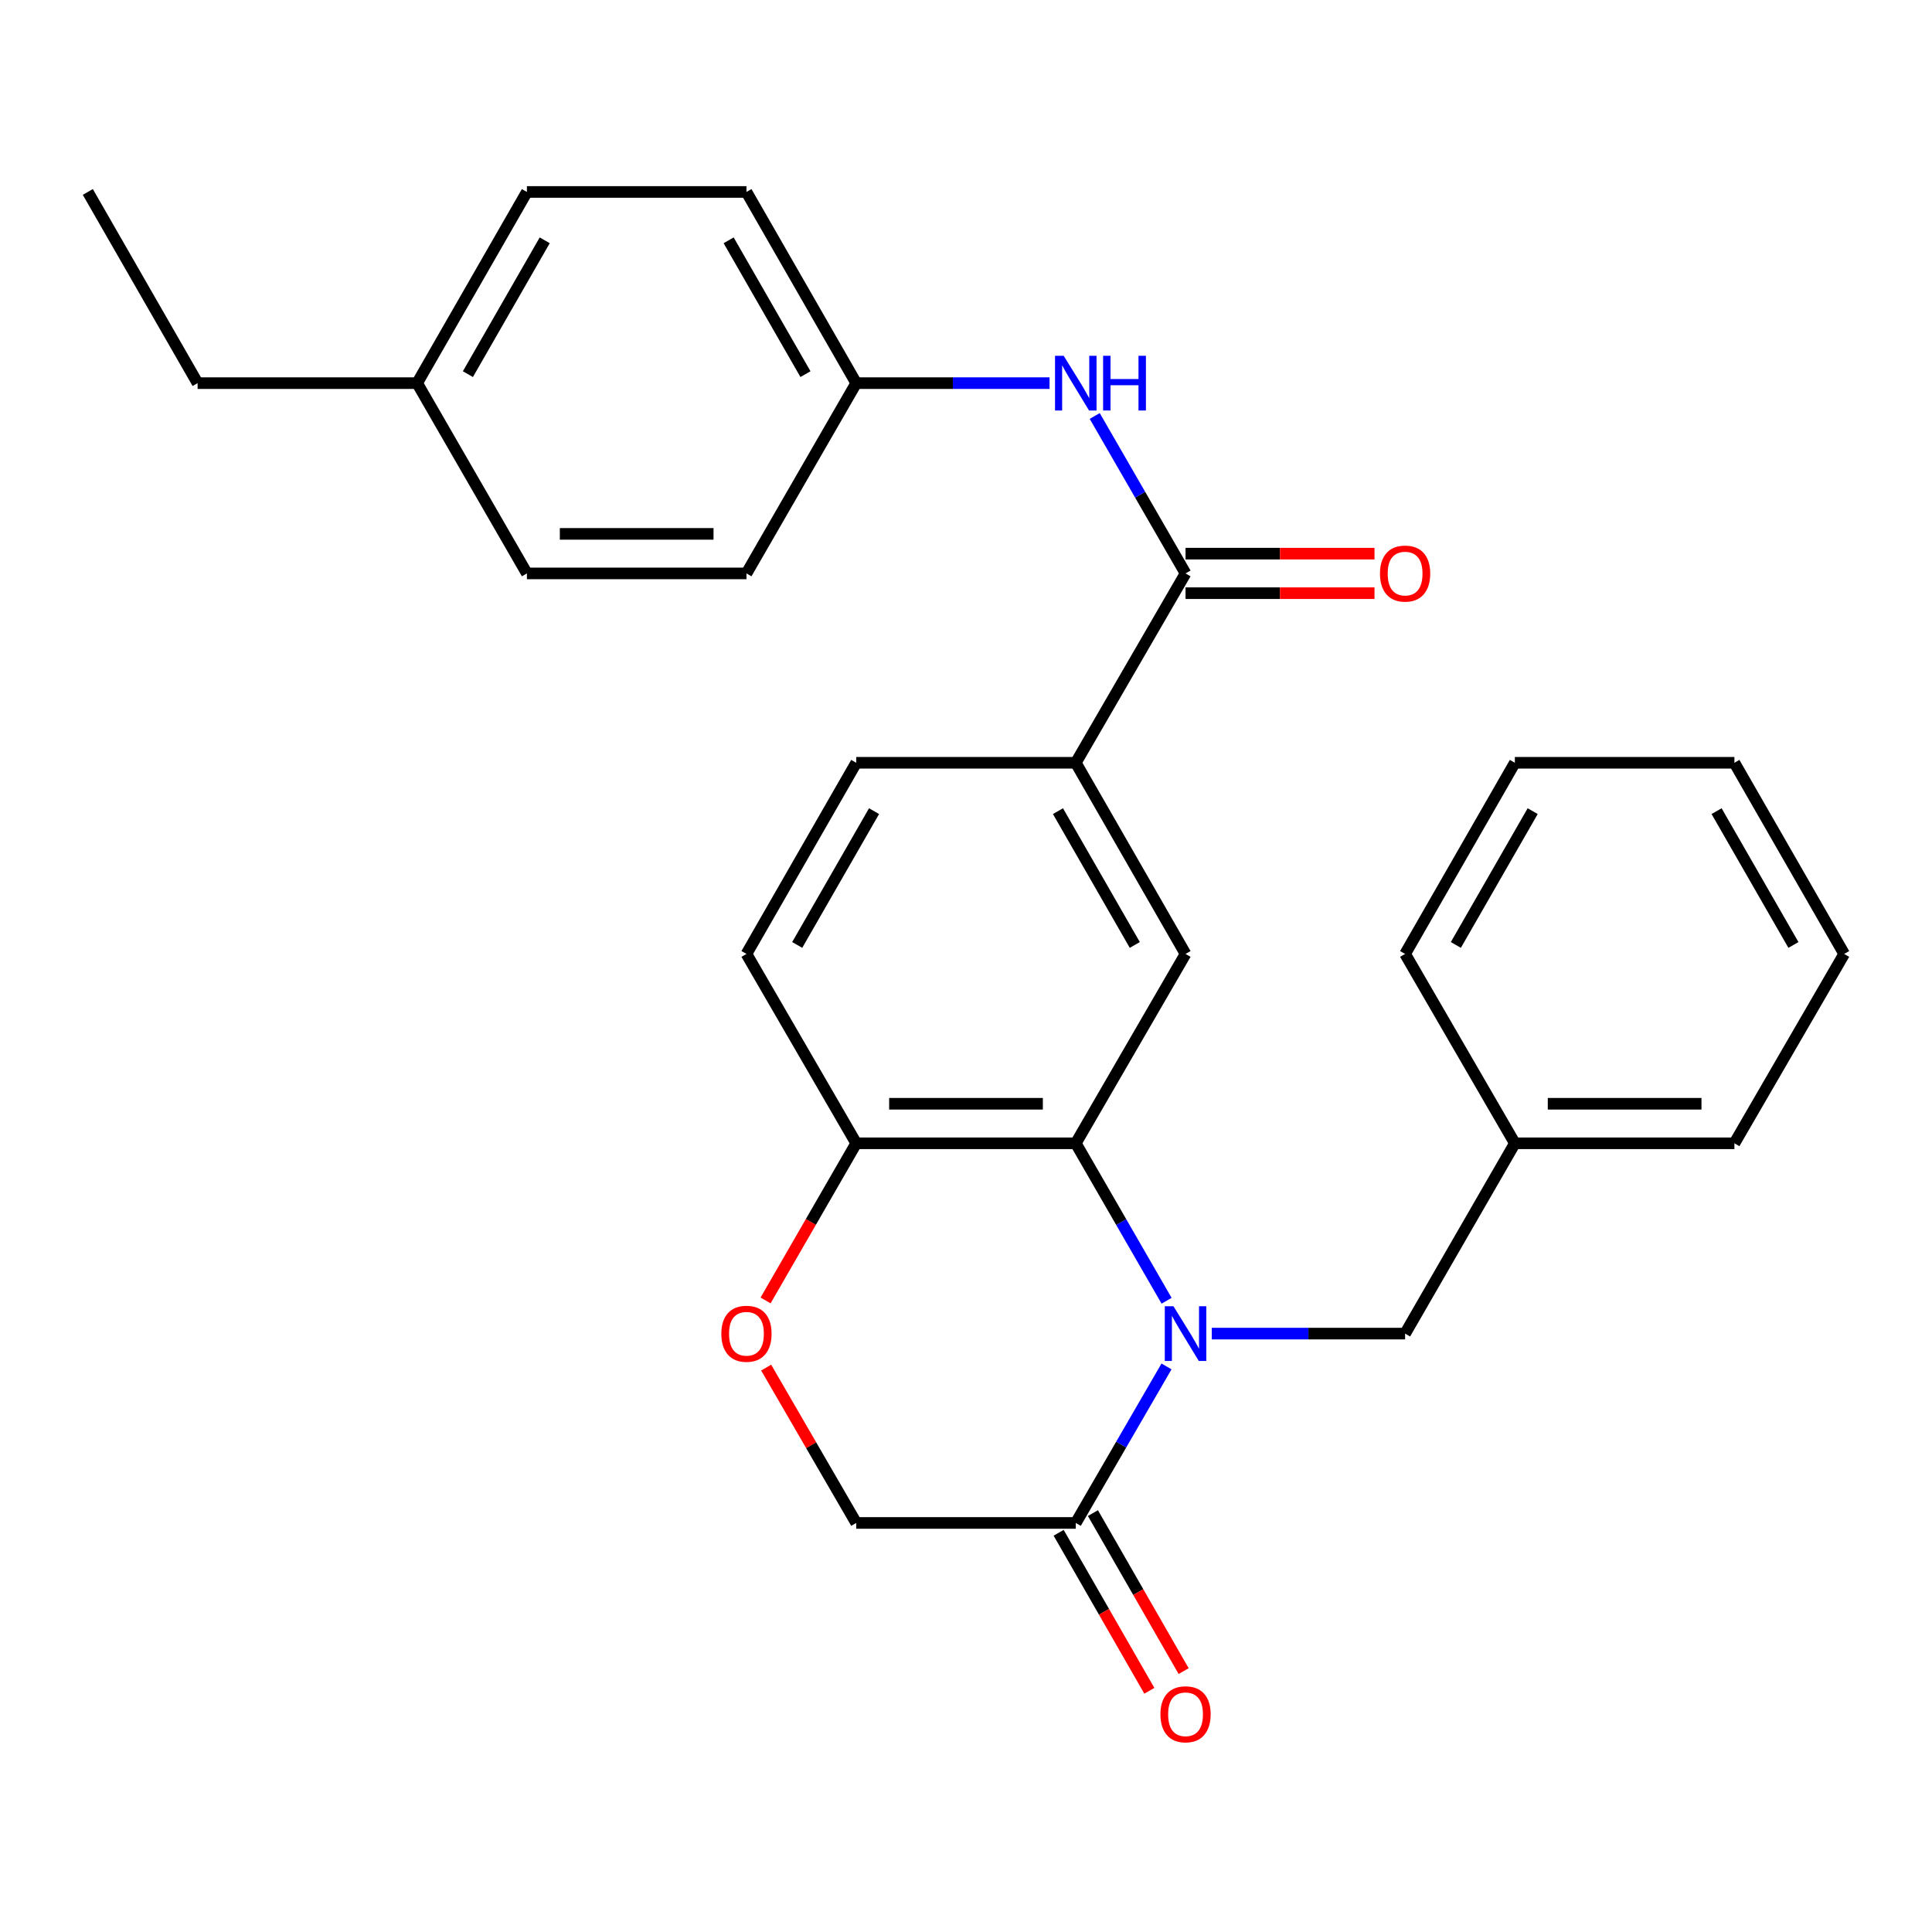 <?xml version='1.0' encoding='iso-8859-1'?>
<svg version='1.1' baseProfile='full'
              xmlns='http://www.w3.org/2000/svg'
                      xmlns:rdkit='http://www.rdkit.org/xml'
                      xmlns:xlink='http://www.w3.org/1999/xlink'
                  xml:space='preserve'
width='1000px' height='1000px' viewBox='0 0 1000 1000'>
<!-- END OF HEADER -->
<rect style='opacity:1.0;fill:#FFFFFF;stroke:none' width='1000' height='1000' x='0' y='0'> </rect>
<path class='bond-0' d='M 603.827,673.268 L 580.325,632.519' style='fill:none;fill-rule:evenodd;stroke:#0000FF;stroke-width:6px;stroke-linecap:butt;stroke-linejoin:miter;stroke-opacity:1' />
<path class='bond-0' d='M 580.325,632.519 L 556.822,591.77' style='fill:none;fill-rule:evenodd;stroke:#000000;stroke-width:6px;stroke-linecap:butt;stroke-linejoin:miter;stroke-opacity:1' />
<path class='bond-1' d='M 603.783,707.263 L 580.303,747.767' style='fill:none;fill-rule:evenodd;stroke:#0000FF;stroke-width:6px;stroke-linecap:butt;stroke-linejoin:miter;stroke-opacity:1' />
<path class='bond-1' d='M 580.303,747.767 L 556.822,788.272' style='fill:none;fill-rule:evenodd;stroke:#000000;stroke-width:6px;stroke-linecap:butt;stroke-linejoin:miter;stroke-opacity:1' />
<path class='bond-8' d='M 627.215,690.271 L 677.247,690.271' style='fill:none;fill-rule:evenodd;stroke:#0000FF;stroke-width:6px;stroke-linecap:butt;stroke-linejoin:miter;stroke-opacity:1' />
<path class='bond-8' d='M 677.247,690.271 L 727.278,690.271' style='fill:none;fill-rule:evenodd;stroke:#000000;stroke-width:6px;stroke-linecap:butt;stroke-linejoin:miter;stroke-opacity:1' />
<path class='bond-3' d='M 556.822,591.77 L 613.634,493.757' style='fill:none;fill-rule:evenodd;stroke:#000000;stroke-width:6px;stroke-linecap:butt;stroke-linejoin:miter;stroke-opacity:1' />
<path class='bond-7' d='M 556.822,591.77 L 443.178,591.77' style='fill:none;fill-rule:evenodd;stroke:#000000;stroke-width:6px;stroke-linecap:butt;stroke-linejoin:miter;stroke-opacity:1' />
<path class='bond-7' d='M 539.776,571.305 L 460.224,571.305' style='fill:none;fill-rule:evenodd;stroke:#000000;stroke-width:6px;stroke-linecap:butt;stroke-linejoin:miter;stroke-opacity:1' />
<path class='bond-9' d='M 556.822,788.272 L 443.178,788.272' style='fill:none;fill-rule:evenodd;stroke:#000000;stroke-width:6px;stroke-linecap:butt;stroke-linejoin:miter;stroke-opacity:1' />
<path class='bond-11' d='M 547.949,793.366 L 571.425,834.258' style='fill:none;fill-rule:evenodd;stroke:#000000;stroke-width:6px;stroke-linecap:butt;stroke-linejoin:miter;stroke-opacity:1' />
<path class='bond-11' d='M 571.425,834.258 L 594.901,875.15' style='fill:none;fill-rule:evenodd;stroke:#FF0000;stroke-width:6px;stroke-linecap:butt;stroke-linejoin:miter;stroke-opacity:1' />
<path class='bond-11' d='M 565.696,783.177 L 589.172,824.069' style='fill:none;fill-rule:evenodd;stroke:#000000;stroke-width:6px;stroke-linecap:butt;stroke-linejoin:miter;stroke-opacity:1' />
<path class='bond-11' d='M 589.172,824.069 L 612.648,864.961' style='fill:none;fill-rule:evenodd;stroke:#FF0000;stroke-width:6px;stroke-linecap:butt;stroke-linejoin:miter;stroke-opacity:1' />
<path class='bond-2' d='M 613.634,296.8 L 556.822,394.812' style='fill:none;fill-rule:evenodd;stroke:#000000;stroke-width:6px;stroke-linecap:butt;stroke-linejoin:miter;stroke-opacity:1' />
<path class='bond-6' d='M 613.634,296.8 L 590.132,256.056' style='fill:none;fill-rule:evenodd;stroke:#000000;stroke-width:6px;stroke-linecap:butt;stroke-linejoin:miter;stroke-opacity:1' />
<path class='bond-6' d='M 590.132,256.056 L 566.63,215.312' style='fill:none;fill-rule:evenodd;stroke:#0000FF;stroke-width:6px;stroke-linecap:butt;stroke-linejoin:miter;stroke-opacity:1' />
<path class='bond-10' d='M 613.634,307.032 L 662.535,307.032' style='fill:none;fill-rule:evenodd;stroke:#000000;stroke-width:6px;stroke-linecap:butt;stroke-linejoin:miter;stroke-opacity:1' />
<path class='bond-10' d='M 662.535,307.032 L 711.437,307.032' style='fill:none;fill-rule:evenodd;stroke:#FF0000;stroke-width:6px;stroke-linecap:butt;stroke-linejoin:miter;stroke-opacity:1' />
<path class='bond-10' d='M 613.634,286.568 L 662.535,286.568' style='fill:none;fill-rule:evenodd;stroke:#000000;stroke-width:6px;stroke-linecap:butt;stroke-linejoin:miter;stroke-opacity:1' />
<path class='bond-10' d='M 662.535,286.568 L 711.437,286.568' style='fill:none;fill-rule:evenodd;stroke:#FF0000;stroke-width:6px;stroke-linecap:butt;stroke-linejoin:miter;stroke-opacity:1' />
<path class='bond-4' d='M 613.634,493.757 L 556.822,394.812' style='fill:none;fill-rule:evenodd;stroke:#000000;stroke-width:6px;stroke-linecap:butt;stroke-linejoin:miter;stroke-opacity:1' />
<path class='bond-4' d='M 587.365,489.105 L 547.597,419.844' style='fill:none;fill-rule:evenodd;stroke:#000000;stroke-width:6px;stroke-linecap:butt;stroke-linejoin:miter;stroke-opacity:1' />
<path class='bond-29' d='M 556.822,394.812 L 443.178,394.812' style='fill:none;fill-rule:evenodd;stroke:#000000;stroke-width:6px;stroke-linecap:butt;stroke-linejoin:miter;stroke-opacity:1' />
<path class='bond-5' d='M 396.564,707.863 L 419.871,748.067' style='fill:none;fill-rule:evenodd;stroke:#FF0000;stroke-width:6px;stroke-linecap:butt;stroke-linejoin:miter;stroke-opacity:1' />
<path class='bond-5' d='M 419.871,748.067 L 443.178,788.272' style='fill:none;fill-rule:evenodd;stroke:#000000;stroke-width:6px;stroke-linecap:butt;stroke-linejoin:miter;stroke-opacity:1' />
<path class='bond-28' d='M 396.265,673.108 L 419.721,632.439' style='fill:none;fill-rule:evenodd;stroke:#FF0000;stroke-width:6px;stroke-linecap:butt;stroke-linejoin:miter;stroke-opacity:1' />
<path class='bond-28' d='M 419.721,632.439 L 443.178,591.77' style='fill:none;fill-rule:evenodd;stroke:#000000;stroke-width:6px;stroke-linecap:butt;stroke-linejoin:miter;stroke-opacity:1' />
<path class='bond-14' d='M 543.241,198.31 L 493.209,198.31' style='fill:none;fill-rule:evenodd;stroke:#0000FF;stroke-width:6px;stroke-linecap:butt;stroke-linejoin:miter;stroke-opacity:1' />
<path class='bond-14' d='M 493.209,198.31 L 443.178,198.31' style='fill:none;fill-rule:evenodd;stroke:#000000;stroke-width:6px;stroke-linecap:butt;stroke-linejoin:miter;stroke-opacity:1' />
<path class='bond-13' d='M 443.178,591.77 L 386.366,493.757' style='fill:none;fill-rule:evenodd;stroke:#000000;stroke-width:6px;stroke-linecap:butt;stroke-linejoin:miter;stroke-opacity:1' />
<path class='bond-15' d='M 727.278,690.271 L 784.089,591.77' style='fill:none;fill-rule:evenodd;stroke:#000000;stroke-width:6px;stroke-linecap:butt;stroke-linejoin:miter;stroke-opacity:1' />
<path class='bond-12' d='M 443.178,394.812 L 386.366,493.757' style='fill:none;fill-rule:evenodd;stroke:#000000;stroke-width:6px;stroke-linecap:butt;stroke-linejoin:miter;stroke-opacity:1' />
<path class='bond-12' d='M 452.403,419.844 L 412.635,489.105' style='fill:none;fill-rule:evenodd;stroke:#000000;stroke-width:6px;stroke-linecap:butt;stroke-linejoin:miter;stroke-opacity:1' />
<path class='bond-17' d='M 443.178,198.31 L 386.366,296.8' style='fill:none;fill-rule:evenodd;stroke:#000000;stroke-width:6px;stroke-linecap:butt;stroke-linejoin:miter;stroke-opacity:1' />
<path class='bond-18' d='M 443.178,198.31 L 386.366,99.354' style='fill:none;fill-rule:evenodd;stroke:#000000;stroke-width:6px;stroke-linecap:butt;stroke-linejoin:miter;stroke-opacity:1' />
<path class='bond-18' d='M 416.908,193.655 L 377.141,124.386' style='fill:none;fill-rule:evenodd;stroke:#000000;stroke-width:6px;stroke-linecap:butt;stroke-linejoin:miter;stroke-opacity:1' />
<path class='bond-22' d='M 784.089,591.77 L 897.723,591.77' style='fill:none;fill-rule:evenodd;stroke:#000000;stroke-width:6px;stroke-linecap:butt;stroke-linejoin:miter;stroke-opacity:1' />
<path class='bond-22' d='M 801.135,571.305 L 880.678,571.305' style='fill:none;fill-rule:evenodd;stroke:#000000;stroke-width:6px;stroke-linecap:butt;stroke-linejoin:miter;stroke-opacity:1' />
<path class='bond-23' d='M 784.089,591.77 L 727.278,493.757' style='fill:none;fill-rule:evenodd;stroke:#000000;stroke-width:6px;stroke-linecap:butt;stroke-linejoin:miter;stroke-opacity:1' />
<path class='bond-16' d='M 215.911,198.31 L 272.722,99.354' style='fill:none;fill-rule:evenodd;stroke:#000000;stroke-width:6px;stroke-linecap:butt;stroke-linejoin:miter;stroke-opacity:1' />
<path class='bond-16' d='M 242.18,193.655 L 281.947,124.386' style='fill:none;fill-rule:evenodd;stroke:#000000;stroke-width:6px;stroke-linecap:butt;stroke-linejoin:miter;stroke-opacity:1' />
<path class='bond-21' d='M 215.911,198.31 L 102.277,198.31' style='fill:none;fill-rule:evenodd;stroke:#000000;stroke-width:6px;stroke-linecap:butt;stroke-linejoin:miter;stroke-opacity:1' />
<path class='bond-31' d='M 215.911,198.31 L 272.722,296.8' style='fill:none;fill-rule:evenodd;stroke:#000000;stroke-width:6px;stroke-linecap:butt;stroke-linejoin:miter;stroke-opacity:1' />
<path class='bond-19' d='M 386.366,296.8 L 272.722,296.8' style='fill:none;fill-rule:evenodd;stroke:#000000;stroke-width:6px;stroke-linecap:butt;stroke-linejoin:miter;stroke-opacity:1' />
<path class='bond-19' d='M 369.32,276.336 L 289.768,276.336' style='fill:none;fill-rule:evenodd;stroke:#000000;stroke-width:6px;stroke-linecap:butt;stroke-linejoin:miter;stroke-opacity:1' />
<path class='bond-20' d='M 386.366,99.354 L 272.722,99.354' style='fill:none;fill-rule:evenodd;stroke:#000000;stroke-width:6px;stroke-linecap:butt;stroke-linejoin:miter;stroke-opacity:1' />
<path class='bond-24' d='M 102.277,198.31 L 45.455,99.354' style='fill:none;fill-rule:evenodd;stroke:#000000;stroke-width:6px;stroke-linecap:butt;stroke-linejoin:miter;stroke-opacity:1' />
<path class='bond-25' d='M 897.723,591.77 L 954.545,493.757' style='fill:none;fill-rule:evenodd;stroke:#000000;stroke-width:6px;stroke-linecap:butt;stroke-linejoin:miter;stroke-opacity:1' />
<path class='bond-26' d='M 727.278,493.757 L 784.089,394.812' style='fill:none;fill-rule:evenodd;stroke:#000000;stroke-width:6px;stroke-linecap:butt;stroke-linejoin:miter;stroke-opacity:1' />
<path class='bond-26' d='M 753.547,489.105 L 793.315,419.844' style='fill:none;fill-rule:evenodd;stroke:#000000;stroke-width:6px;stroke-linecap:butt;stroke-linejoin:miter;stroke-opacity:1' />
<path class='bond-30' d='M 954.545,493.757 L 897.723,394.812' style='fill:none;fill-rule:evenodd;stroke:#000000;stroke-width:6px;stroke-linecap:butt;stroke-linejoin:miter;stroke-opacity:1' />
<path class='bond-30' d='M 928.276,489.107 L 888.5,419.845' style='fill:none;fill-rule:evenodd;stroke:#000000;stroke-width:6px;stroke-linecap:butt;stroke-linejoin:miter;stroke-opacity:1' />
<path class='bond-27' d='M 784.089,394.812 L 897.723,394.812' style='fill:none;fill-rule:evenodd;stroke:#000000;stroke-width:6px;stroke-linecap:butt;stroke-linejoin:miter;stroke-opacity:1' />
<path  class='atom-0' d='M 607.374 676.111
L 616.654 691.111
Q 617.574 692.591, 619.054 695.271
Q 620.534 697.951, 620.614 698.111
L 620.614 676.111
L 624.374 676.111
L 624.374 704.431
L 620.494 704.431
L 610.534 688.031
Q 609.374 686.111, 608.134 683.911
Q 606.934 681.711, 606.574 681.031
L 606.574 704.431
L 602.894 704.431
L 602.894 676.111
L 607.374 676.111
' fill='#0000FF'/>
<path  class='atom-6' d='M 373.366 690.351
Q 373.366 683.551, 376.726 679.751
Q 380.086 675.951, 386.366 675.951
Q 392.646 675.951, 396.006 679.751
Q 399.366 683.551, 399.366 690.351
Q 399.366 697.231, 395.966 701.151
Q 392.566 705.031, 386.366 705.031
Q 380.126 705.031, 376.726 701.151
Q 373.366 697.271, 373.366 690.351
M 386.366 701.831
Q 390.686 701.831, 393.006 698.951
Q 395.366 696.031, 395.366 690.351
Q 395.366 684.791, 393.006 681.991
Q 390.686 679.151, 386.366 679.151
Q 382.046 679.151, 379.686 681.951
Q 377.366 684.751, 377.366 690.351
Q 377.366 696.071, 379.686 698.951
Q 382.046 701.831, 386.366 701.831
' fill='#FF0000'/>
<path  class='atom-7' d='M 550.562 184.15
L 559.842 199.15
Q 560.762 200.63, 562.242 203.31
Q 563.722 205.99, 563.802 206.15
L 563.802 184.15
L 567.562 184.15
L 567.562 212.47
L 563.682 212.47
L 553.722 196.07
Q 552.562 194.15, 551.322 191.95
Q 550.122 189.75, 549.762 189.07
L 549.762 212.47
L 546.082 212.47
L 546.082 184.15
L 550.562 184.15
' fill='#0000FF'/>
<path  class='atom-7' d='M 570.962 184.15
L 574.802 184.15
L 574.802 196.19
L 589.282 196.19
L 589.282 184.15
L 593.122 184.15
L 593.122 212.47
L 589.282 212.47
L 589.282 199.39
L 574.802 199.39
L 574.802 212.47
L 570.962 212.47
L 570.962 184.15
' fill='#0000FF'/>
<path  class='atom-11' d='M 714.278 296.88
Q 714.278 290.08, 717.638 286.28
Q 720.998 282.48, 727.278 282.48
Q 733.558 282.48, 736.918 286.28
Q 740.278 290.08, 740.278 296.88
Q 740.278 303.76, 736.878 307.68
Q 733.478 311.56, 727.278 311.56
Q 721.038 311.56, 717.638 307.68
Q 714.278 303.8, 714.278 296.88
M 727.278 308.36
Q 731.598 308.36, 733.918 305.48
Q 736.278 302.56, 736.278 296.88
Q 736.278 291.32, 733.918 288.52
Q 731.598 285.68, 727.278 285.68
Q 722.958 285.68, 720.598 288.48
Q 718.278 291.28, 718.278 296.88
Q 718.278 302.6, 720.598 305.48
Q 722.958 308.36, 727.278 308.36
' fill='#FF0000'/>
<path  class='atom-12' d='M 600.634 887.308
Q 600.634 880.508, 603.994 876.708
Q 607.354 872.908, 613.634 872.908
Q 619.914 872.908, 623.274 876.708
Q 626.634 880.508, 626.634 887.308
Q 626.634 894.188, 623.234 898.108
Q 619.834 901.988, 613.634 901.988
Q 607.394 901.988, 603.994 898.108
Q 600.634 894.228, 600.634 887.308
M 613.634 898.788
Q 617.954 898.788, 620.274 895.908
Q 622.634 892.988, 622.634 887.308
Q 622.634 881.748, 620.274 878.948
Q 617.954 876.108, 613.634 876.108
Q 609.314 876.108, 606.954 878.908
Q 604.634 881.708, 604.634 887.308
Q 604.634 893.028, 606.954 895.908
Q 609.314 898.788, 613.634 898.788
' fill='#FF0000'/>
</svg>
